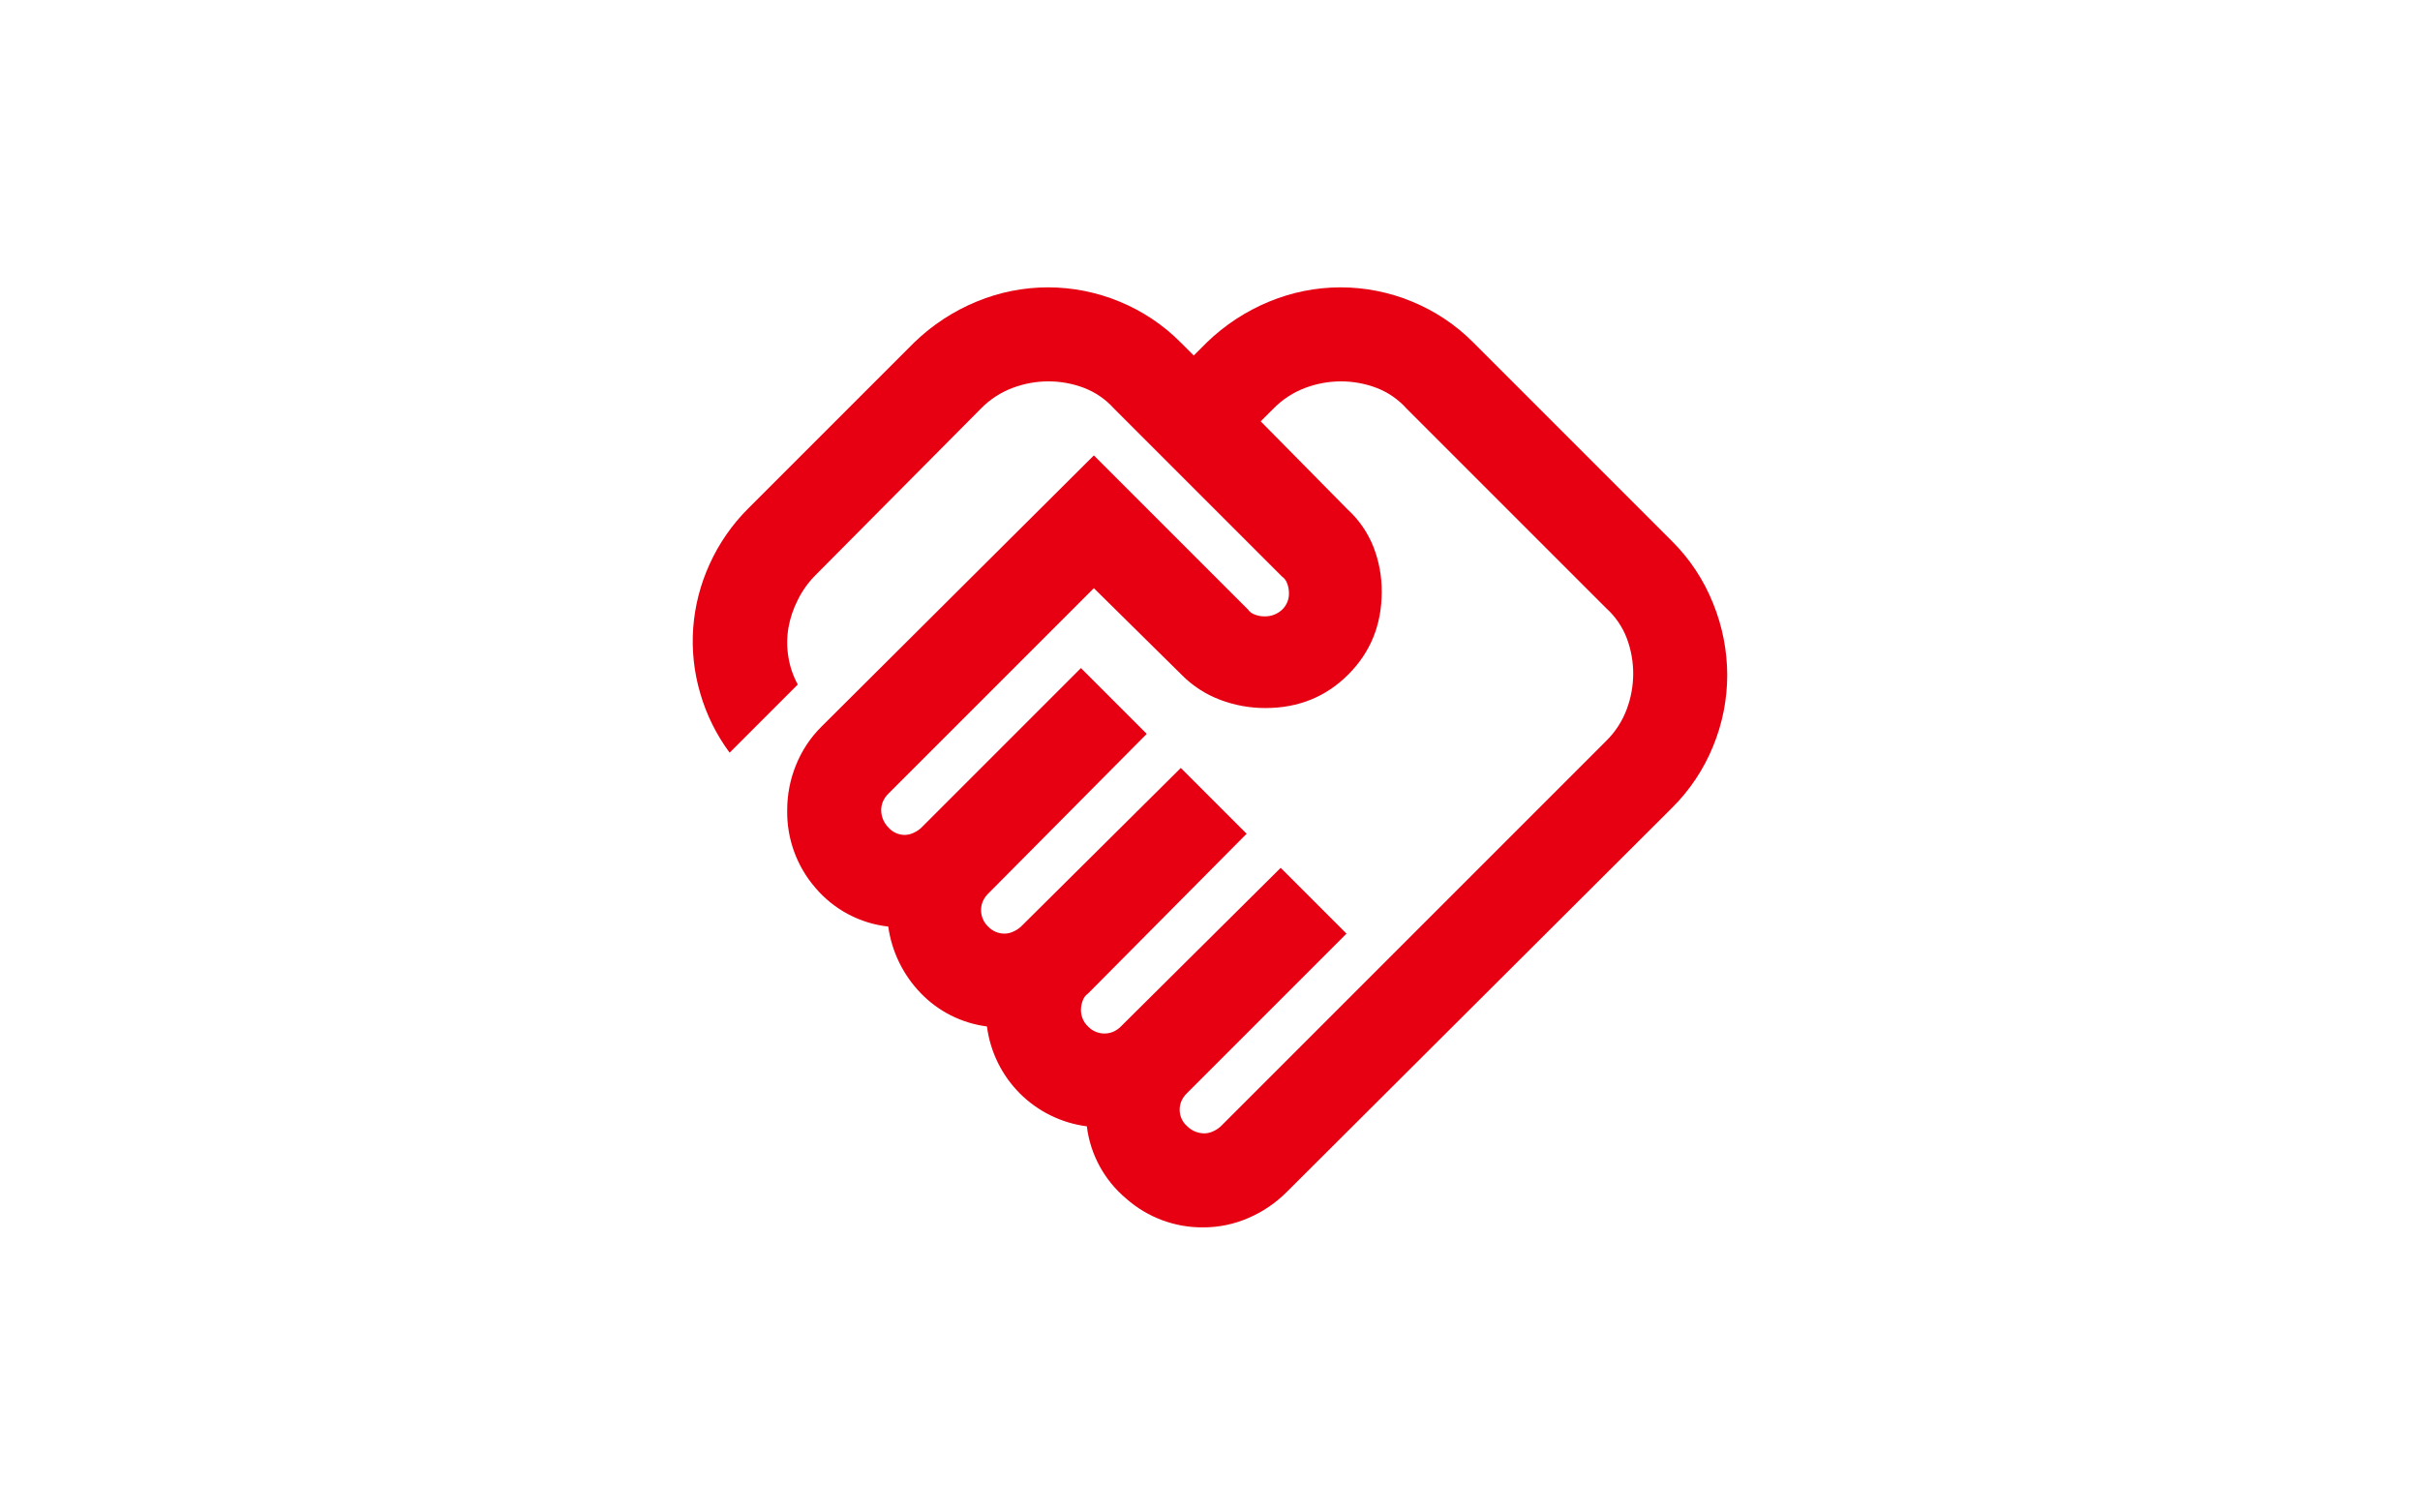 <svg width="800" height="500" viewBox="0 0 800 500" fill="none" xmlns="http://www.w3.org/2000/svg">
<g clip-path="url(#clip0_3_45)">
<path d="M398.125 374.674C399.207 374.662 400.272 374.396 401.232 373.897C402.085 373.503 402.871 372.979 403.563 372.343L530.97 244.936C533.979 241.982 536.301 238.401 537.77 234.448C539.163 230.722 539.884 226.778 539.9 222.8C539.918 218.754 539.194 214.738 537.764 210.953C536.313 207.16 533.982 203.765 530.964 201.048L464.93 135.014C462.213 131.995 458.818 129.665 455.025 128.214C451.24 126.784 447.224 126.06 443.178 126.078C439.198 126.095 435.252 126.818 431.525 128.214C427.572 129.683 423.991 132.005 421.037 135.014L416.764 139.287L445.508 168.42C449.265 171.859 452.188 176.111 454.054 180.85C455.875 185.557 456.797 190.563 456.773 195.61C456.773 206.486 453.083 215.614 445.703 222.995C438.323 230.376 429.195 234.066 418.318 234.065C413.209 234.078 408.141 233.156 403.363 231.346C398.619 229.563 394.314 226.781 390.739 223.189L361.612 194.44L293.636 262.416C292.897 263.138 292.304 263.995 291.888 264.941C291.496 265.862 291.298 266.853 291.305 267.854C291.32 269.963 292.156 271.983 293.636 273.486C294.307 274.273 295.141 274.907 296.079 275.342C297.018 275.778 298.039 276.006 299.074 276.011C300.156 275.999 301.221 275.733 302.181 275.234C303.034 274.84 303.82 274.316 304.512 273.68L357.339 220.853L379.091 242.605L326.652 295.432C325.913 296.154 325.32 297.011 324.904 297.957C324.512 298.878 324.314 299.869 324.321 300.87C324.318 301.887 324.523 302.895 324.924 303.83C325.325 304.765 325.913 305.609 326.652 306.308C327.351 307.047 328.195 307.635 329.13 308.036C330.065 308.437 331.072 308.642 332.09 308.639C333.172 308.627 334.237 308.361 335.197 307.862C336.05 307.468 336.836 306.944 337.528 306.308L390.355 253.869L412.107 275.621L359.67 328.45C358.853 329.02 358.24 329.837 357.922 330.781C357.542 331.773 357.344 332.826 357.339 333.888C357.336 334.905 357.541 335.913 357.942 336.848C358.343 337.783 358.931 338.627 359.67 339.326C360.369 340.065 361.213 340.653 362.148 341.054C363.083 341.455 364.09 341.66 365.108 341.657C366.109 341.664 367.1 341.465 368.021 341.074C368.967 340.658 369.824 340.065 370.546 339.326L423.373 286.887L445.125 308.639L392.3 361.467C391.561 362.189 390.967 363.046 390.552 363.992C390.16 364.913 389.962 365.904 389.969 366.905C389.974 367.94 390.202 368.961 390.637 369.9C391.073 370.838 391.707 371.672 392.494 372.343C393.996 373.823 396.016 374.659 398.125 374.674ZM397.737 405.749C388.371 405.829 379.308 402.439 372.294 396.232C365.086 390.205 360.436 381.667 359.281 372.343C350.903 371.259 343.119 367.435 337.14 361.467C331.172 355.488 327.348 347.704 326.264 339.326C317.898 338.253 310.152 334.346 304.317 328.256C298.529 322.251 294.79 314.569 293.635 306.309C284.266 305.265 275.65 300.68 269.552 293.491C263.39 286.387 260.07 277.257 260.23 267.854C260.22 262.727 261.209 257.648 263.143 252.9C265.045 248.171 267.885 243.876 271.494 240.276L361.611 150.547L412.5 201.431C413.07 202.248 413.887 202.86 414.831 203.179C415.823 203.559 416.876 203.757 417.938 203.762C420.083 203.83 422.172 203.065 423.765 201.626C424.538 200.911 425.146 200.038 425.548 199.066C425.951 198.093 426.138 197.045 426.096 195.994C426.091 194.932 425.893 193.879 425.513 192.887C425.194 191.943 424.582 191.126 423.765 190.556L368.219 135.01C365.502 131.991 362.107 129.661 358.314 128.21C354.529 126.78 350.513 126.056 346.467 126.074C342.487 126.091 338.541 126.814 334.814 128.21C330.861 129.679 327.28 132.001 324.326 135.01L269.553 190.167C267.182 192.553 265.214 195.308 263.726 198.324C262.23 201.258 261.182 204.401 260.619 207.646C260.101 210.797 260.101 214.012 260.619 217.163C261.124 220.361 262.175 223.449 263.726 226.291L241.2 248.82C236.82 242.91 233.53 236.266 231.486 229.2C229.428 222.211 228.639 214.909 229.155 207.642C229.692 200.318 231.533 193.148 234.593 186.472C237.71 179.595 242.054 173.342 247.411 168.021L302.18 113.252C308.177 107.436 315.231 102.82 322.961 99.652C330.416 96.581 338.399 94.998 346.461 94.991C354.523 94.998 362.506 96.581 369.961 99.652C377.606 102.764 384.543 107.39 390.354 113.252L394.627 117.525L398.9 113.252C404.897 107.436 411.951 102.82 419.681 99.652C427.136 96.581 435.119 94.998 443.181 94.991C451.243 94.998 459.226 96.581 466.681 99.652C474.326 102.764 481.263 107.39 487.074 113.252L552.722 178.9C558.616 184.759 563.245 191.766 566.322 199.487C569.382 207.013 570.964 215.058 570.983 223.182C570.976 231.244 569.393 239.227 566.322 246.682C563.21 254.327 558.584 261.264 552.722 267.075L425.315 394.1C421.689 397.726 417.404 400.626 412.691 402.646C407.973 404.701 402.882 405.757 397.736 405.749H397.737Z" fill="#E60012"/>
</g>
<defs>
<clipPath id="clip0_3_45">
<rect width="800" height="500" fill="white"/>
</clipPath>
</defs>
</svg>
